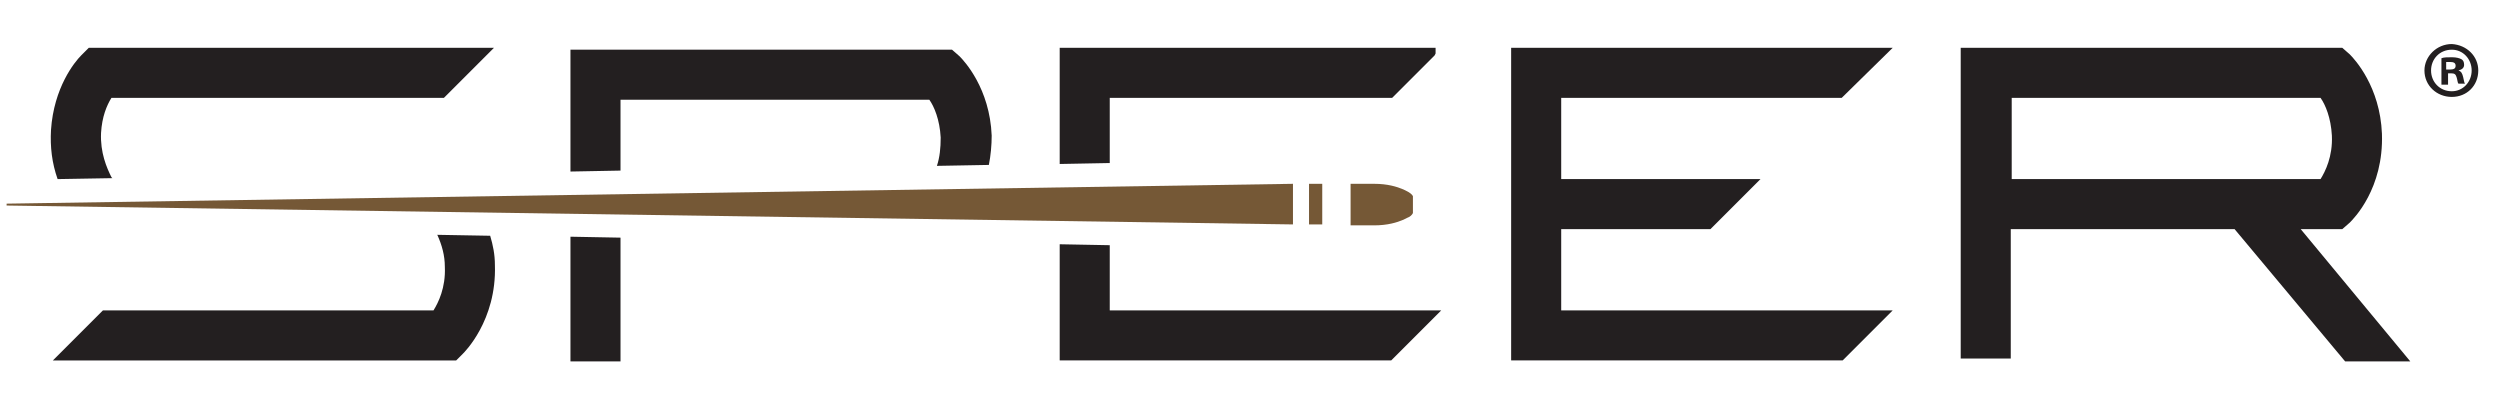 <?xml version="1.0" encoding="utf-8"?>
<!-- Generator: Adobe Illustrator 24.1.0, SVG Export Plug-In . SVG Version: 6.00 Build 0)  -->
<svg version="1.1" id="Layer_1" xmlns="http://www.w3.org/2000/svg" xmlns:xlink="http://www.w3.org/1999/xlink" width="222" x="0px" y="0px"
	 viewBox="0 0 264.7 36" style="enable-background:new 0 0 264.7 36;" xml:space="preserve">
<style type="text/css">
	.st0{fill:#231F20;}
	.st1{fill:#755836;}
</style>
<g>
	<g>
		<g>
			<polygon class="st0" points="165.3,20.8 181.1,20.8 186.4,15.5 165.3,15.5 165.3,6.9 195,6.9 200.4,1.6 160,1.6 160,34.7 
				195.1,34.7 200.4,29.4 165.3,29.4 			"/>
			<path class="st0" d="M243.6,20.8h4.4l0.8-0.7c0.4-0.4,3.6-3.6,3.4-9.4c-0.2-5-2.9-7.9-3.4-8.4l-0.8-0.7h-40.4v32.9h5.3V20.8h23.7
				l11.7,14h6.9L243.6,20.8z M213,6.9h32.7c0.5,0.7,1.1,2.1,1.2,4c0.1,2.2-0.7,3.8-1.2,4.6H213V6.9z"/>
		</g>
		<polygon class="st1" points="138.6,16 138.6,20.3 140,20.3 140,16 		"/>
		<path class="st1" d="M149.6,17.3c-0.1-0.2-0.4-0.4-0.6-0.5l-0.4-0.2c-0.7-0.3-1.7-0.6-3.1-0.6v0l-2.5,0v2.2v2.2l2.5,0v0
			c1.4,0,2.4-0.3,3.1-0.6l0.4-0.2c0.3-0.1,0.5-0.3,0.6-0.5V17.3z"/>
		<polygon class="st1" points="136.9,16 0.7,18.1 0.7,18.3 136.9,20.3 		"/>
		<polygon class="st0" points="112.2,1.6 112.2,13.9 117.5,13.8 117.5,6.9 147.4,6.9 151.9,2.4 152,2.2 152,1.6 		"/>
		<path class="st0" d="M65.7,14.6V7.1h32.7c0.5,0.7,1.1,2.1,1.2,4c0,1.1-0.1,2.1-0.4,3l0,0l5.5-0.1c0.2-1,0.3-2.1,0.3-3.1
			c-0.2-5-2.9-7.9-3.4-8.4l-0.8-0.7H60.4v12.9L65.7,14.6z"/>
		<path class="st0" d="M11.9,15.4l-0.1-0.1c-0.5-1-1.2-2.6-1.1-4.7c0.1-1.7,0.6-2.9,1.1-3.7H47l5.3-5.3H9.4L8.6,2.4
			c-0.7,0.7-2.9,3.4-3.2,7.9c-0.1,1.8,0.1,3.5,0.7,5.2L11.9,15.4z"/>
		<polygon class="st0" points="117.5,29.4 117.5,22.5 112.2,22.4 112.2,34.7 147.3,34.7 152.6,29.4 		"/>
		<polygon class="st0" points="60.4,21.6 60.4,34.8 65.7,34.8 65.7,21.7 		"/>
		<path class="st0" d="M46.3,21.4L46.3,21.4c0.5,1.1,0.8,2.2,0.8,3.4c0.1,2.2-0.7,3.8-1.2,4.6h-35l-5.3,5.3h42.7L49,34
			c0.1-0.1,3.6-3.5,3.4-9.4c0-1.1-0.2-2.1-0.5-3.1L46.3,21.4z"/>
	</g>
	<g>
		<path class="st0" d="M262.4,4c0,1.6-1.2,2.8-2.8,2.8c-1.6,0-2.9-1.2-2.9-2.8c0-1.5,1.3-2.8,2.9-2.8C261.2,1.3,262.4,2.5,262.4,4z
			 M257.4,4c0,1.2,0.9,2.2,2.2,2.2c1.2,0,2.1-1,2.1-2.2c0-1.2-0.9-2.2-2.1-2.2C258.3,1.8,257.4,2.8,257.4,4z M259.1,5.5h-0.6V2.7
			c0.3-0.1,0.6-0.1,1.1-0.1c0.5,0,0.8,0.1,1,0.2c0.2,0.1,0.3,0.3,0.3,0.6c0,0.3-0.2,0.5-0.6,0.6v0c0.3,0.1,0.4,0.3,0.5,0.7
			c0.1,0.4,0.1,0.6,0.2,0.7h-0.7c-0.1-0.1-0.1-0.4-0.2-0.7c-0.1-0.3-0.2-0.4-0.6-0.4h-0.3V5.5z M259.1,3.9h0.3
			c0.4,0,0.6-0.1,0.6-0.4c0-0.3-0.2-0.4-0.6-0.4c-0.2,0-0.3,0-0.4,0V3.9z"/>
	</g>
</g>
</svg>
